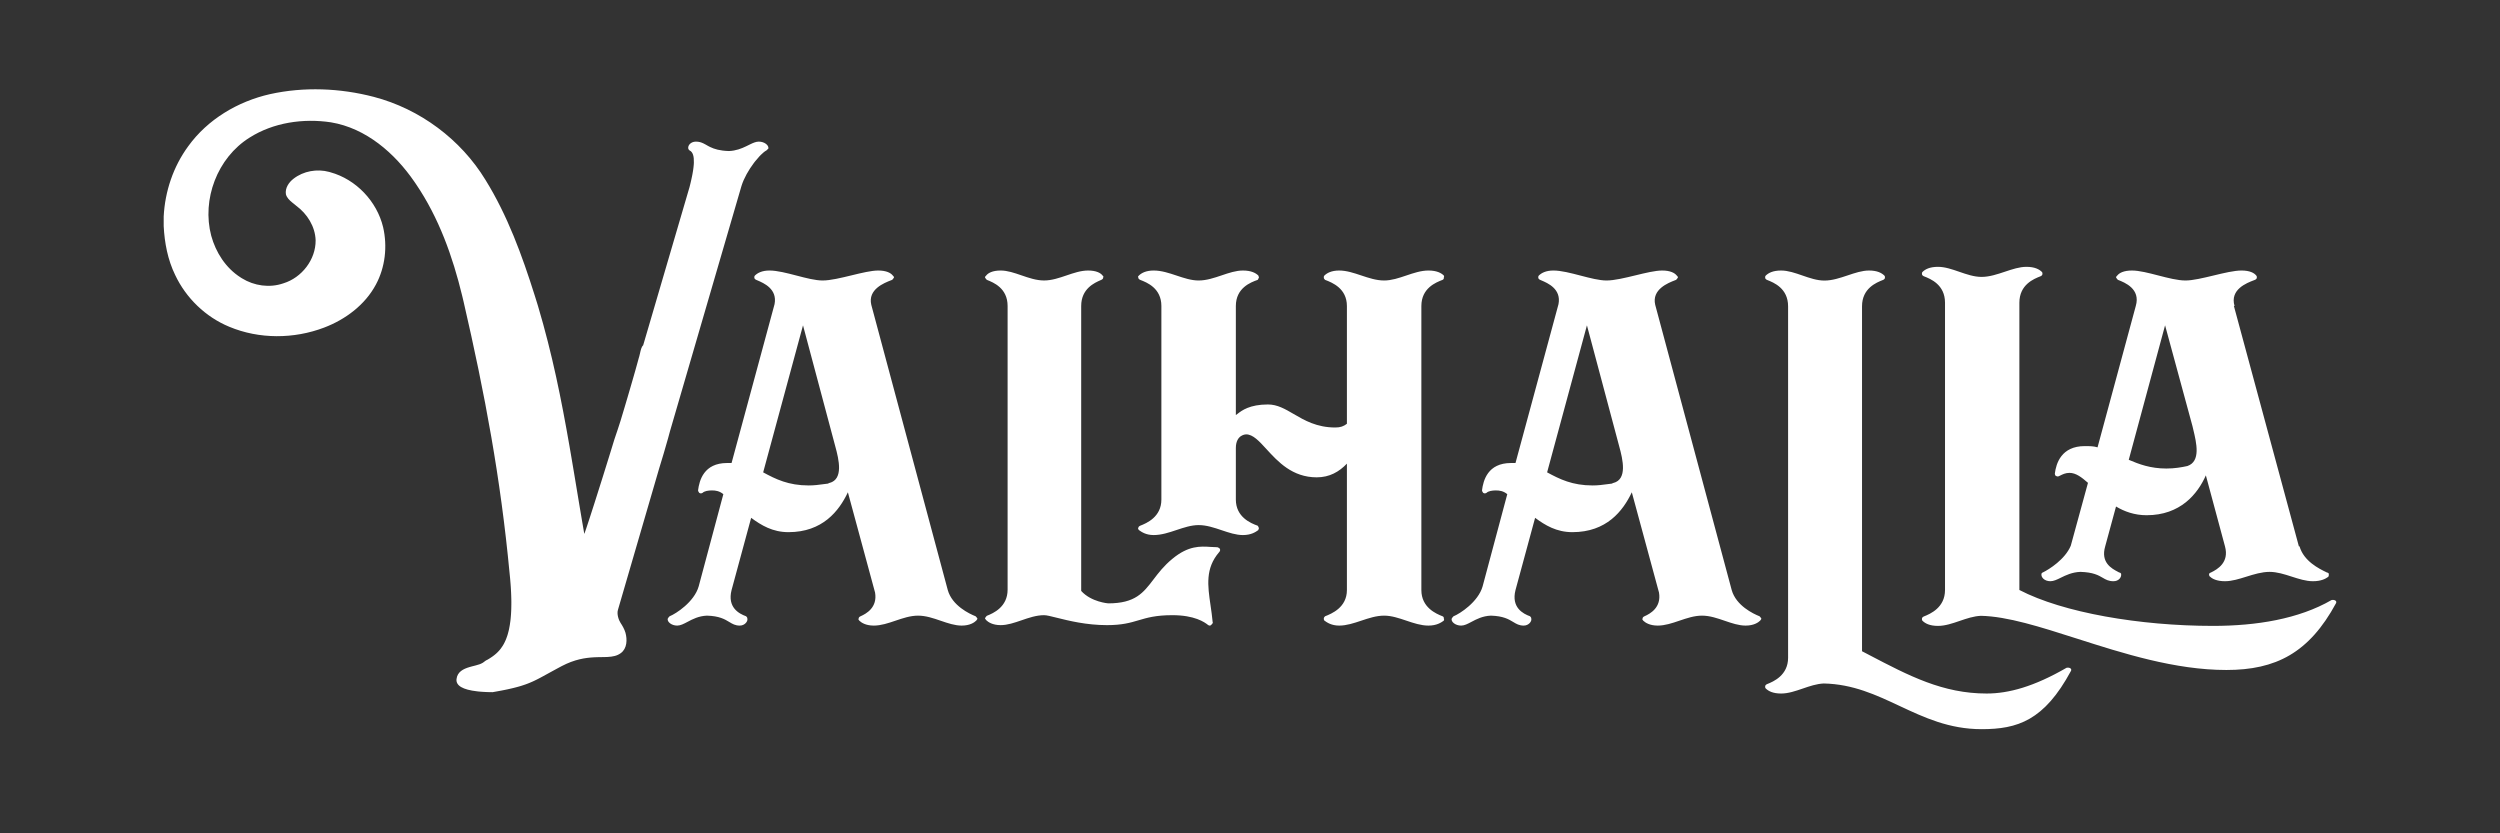 <?xml version="1.0" encoding="UTF-8"?> <svg xmlns="http://www.w3.org/2000/svg" width="168" height="56" viewBox="0 0 168 56" fill="none"><rect x="0" y="0" width="168" height="56" fill="#333333" stroke="none"/> <path fill-rule="evenodd" clip-rule="evenodd" d="M32.618 12.079C30.964 9.371 28.226 7.322 25.117 6.509C22.85 5.919 20.426 5.821 18.144 6.326C15.977 6.817 13.952 8.024 12.654 9.82C11.642 11.195 11.085 12.865 11 14.549V15.194C11.057 16.317 11.271 17.454 11.77 18.478C12.497 20.022 13.809 21.299 15.406 21.958C17.417 22.8 19.756 22.786 21.781 22.014C23.221 21.467 24.533 20.484 25.26 19.123C25.888 17.959 26.044 16.556 25.745 15.265C25.331 13.539 23.934 12.051 22.194 11.574L22.119 11.552C21.31 11.331 20.391 11.492 19.727 12.009C19.413 12.248 19.143 12.641 19.214 13.061C19.28 13.295 19.455 13.46 19.64 13.611L19.779 13.722L19.869 13.796L19.913 13.833C20.64 14.367 21.182 15.223 21.21 16.148C21.224 17.439 20.283 18.66 19.043 19.039C18.116 19.362 17.075 19.207 16.262 18.703L16.177 18.65C15.169 18.013 14.5 16.959 14.194 15.84C13.553 13.412 14.594 10.606 16.775 9.245C18.372 8.234 20.369 7.94 22.237 8.22C24.604 8.613 26.529 10.297 27.841 12.205L27.952 12.367C29.493 14.636 30.421 17.24 31.06 19.882L31.15 20.26C32.59 26.49 33.645 32.159 34.244 38.516C34.249 38.56 34.253 38.603 34.257 38.646L34.282 38.898L34.286 38.949L34.292 39.022L34.312 39.262C34.317 39.341 34.323 39.419 34.328 39.495L34.34 39.719C34.342 39.756 34.344 39.793 34.346 39.829L34.354 40.042L34.36 40.249L34.363 40.447L34.362 40.639C34.362 40.733 34.36 40.825 34.357 40.914L34.35 41.089L34.341 41.257L34.329 41.419C34.325 41.472 34.32 41.524 34.315 41.574L34.299 41.724C34.275 41.919 34.245 42.099 34.21 42.265L34.183 42.386C34.164 42.465 34.144 42.541 34.123 42.614L34.09 42.72C34.067 42.79 34.044 42.856 34.019 42.919L33.981 43.013C33.961 43.058 33.942 43.102 33.921 43.144L33.879 43.227C33.872 43.24 33.865 43.254 33.858 43.267L33.814 43.344L33.769 43.417C33.731 43.477 33.692 43.533 33.652 43.586L33.603 43.648L33.588 43.666L33.578 43.678L33.528 43.735L33.476 43.79L33.424 43.843L33.372 43.893L33.345 43.917L33.291 43.964L33.237 44.009L33.154 44.073L33.071 44.133L33.015 44.171L32.931 44.227L32.818 44.297L32.747 44.339C32.704 44.354 32.661 44.382 32.618 44.409L32.562 44.452C32.554 44.459 32.544 44.465 32.533 44.472C32.523 44.48 32.512 44.487 32.505 44.494L32.447 44.536L32.419 44.55C32.309 44.62 32.153 44.667 31.98 44.713L31.682 44.79L31.638 44.803L31.548 44.828C31.131 44.953 30.735 45.146 30.679 45.631C30.624 46.072 31.091 46.349 32.072 46.459L32.212 46.474L32.259 46.478L32.285 46.48L32.435 46.491C32.461 46.493 32.487 46.495 32.513 46.496L32.673 46.504C32.7 46.505 32.728 46.506 32.756 46.507L32.926 46.512L33.103 46.514L33.345 46.471L33.681 46.409L33.889 46.368L34.084 46.328L34.267 46.287L34.44 46.247C34.468 46.241 34.495 46.234 34.522 46.227L34.68 46.187L34.83 46.146C34.855 46.139 34.879 46.132 34.902 46.126L35.041 46.084C35.086 46.07 35.13 46.056 35.173 46.041L35.3 45.998L35.423 45.953L35.452 45.941L35.483 45.93L35.6 45.883C35.619 45.875 35.638 45.867 35.658 45.858L35.772 45.809L35.885 45.757L35.941 45.73L36.054 45.675L36.169 45.617L36.344 45.525L36.527 45.426L37.151 45.084L37.479 44.906L37.752 44.76C38.609 44.311 39.323 44.202 39.922 44.171L40.064 44.165L40.201 44.161L40.588 44.155L40.709 44.152L40.826 44.148C41.171 44.13 41.464 44.077 41.717 43.89C42.144 43.582 42.159 42.978 42.03 42.515C41.95 42.255 41.82 42.039 41.699 41.855C41.578 41.67 41.431 41.257 41.532 40.962L44.29 31.497C44.496 30.833 44.698 30.157 44.892 29.461L45.022 28.982L49.826 12.501C49.99 11.97 50.316 11.411 50.652 10.963L50.739 10.849C50.842 10.719 50.944 10.601 51.041 10.498L51.123 10.413C51.271 10.265 51.405 10.159 51.507 10.108L51.635 9.981L51.638 9.959C51.656 9.753 51.365 9.517 50.994 9.517C50.812 9.517 50.63 9.592 50.428 9.69L50.136 9.833C49.827 9.981 49.462 10.13 48.986 10.15C48.364 10.132 48 10.013 47.731 9.883L47.656 9.846L47.586 9.809L47.423 9.717L47.33 9.667L47.269 9.636C47.124 9.566 46.972 9.517 46.765 9.517C46.423 9.517 46.209 9.771 46.252 9.981L46.255 10C46.261 10.024 46.279 10.048 46.302 10.072L46.337 10.108C46.563 10.209 46.641 10.508 46.628 10.923L46.623 11.028C46.622 11.046 46.62 11.065 46.619 11.083L46.608 11.196C46.606 11.215 46.604 11.234 46.602 11.254L46.587 11.372C46.584 11.392 46.581 11.412 46.578 11.433L46.558 11.557L46.536 11.684L46.511 11.814L46.483 11.947L46.454 12.082L46.423 12.219L46.39 12.358L46.337 12.57L43.221 23.203C43.104 23.307 43.054 23.537 43.01 23.737C42.994 23.814 42.978 23.887 42.959 23.946L42.928 24.049L42.84 24.37L42.7 24.875L42.549 25.403L42.336 26.138L42.169 26.708L41.997 27.289L41.702 28.272L41.502 28.89C41.488 28.925 41.478 28.96 41.467 28.995C41.456 29.03 41.445 29.065 41.431 29.1L41.289 29.521L40.986 30.507L40.487 32.109L39.942 33.83L39.61 34.859L39.4 35.495L39.299 35.789L39.27 35.864L39.264 35.878L39.133 35.116L38.943 33.989L38.575 31.776L38.391 30.686L38.267 29.965C37.724 26.843 37.117 23.8 36.155 20.569L36.08 20.326L35.928 19.839C35.083 17.161 34.109 14.484 32.618 12.079ZM63.691 39.654L58.55 20.482C58.307 19.444 59.414 19.015 59.887 18.832L59.952 18.807C59.994 18.765 60.037 18.723 60.079 18.64C60.079 18.598 60.037 18.556 59.994 18.514C59.867 18.347 59.569 18.179 59.017 18.179C58.56 18.179 57.9 18.339 57.225 18.503C56.52 18.674 55.8 18.849 55.279 18.849C54.795 18.849 54.166 18.685 53.531 18.519C52.881 18.35 52.225 18.179 51.71 18.179C51.2 18.179 50.903 18.347 50.733 18.514C50.69 18.556 50.69 18.598 50.69 18.64C50.69 18.723 50.733 18.765 50.818 18.807L50.854 18.823L50.893 18.839C51.322 19.022 52.249 19.416 52.05 20.44L49.161 31.114H48.864C47.292 31.114 46.994 32.287 46.909 32.956C46.909 32.998 46.952 33.082 46.994 33.124C47.079 33.166 47.122 33.166 47.207 33.124C47.334 32.998 47.589 32.956 47.844 32.956C48.099 32.956 48.354 32.998 48.609 33.208L46.952 39.403C46.654 40.45 45.422 41.245 44.998 41.413C44.955 41.454 44.912 41.496 44.87 41.58C44.828 41.789 45.125 42.04 45.507 42.04C45.726 42.04 45.945 41.925 46.202 41.789C46.541 41.609 46.947 41.395 47.504 41.371C48.342 41.395 48.708 41.616 49.008 41.798C49.226 41.93 49.41 42.04 49.713 42.04C50.053 42.04 50.266 41.747 50.223 41.58C50.223 41.496 50.181 41.454 50.138 41.413C49.671 41.245 48.864 40.826 49.161 39.654L50.478 34.798C51.158 35.301 51.922 35.761 52.984 35.761C55.279 35.761 56.383 34.338 56.978 33.082L58.805 39.822C58.975 40.826 58.21 41.245 57.828 41.413C57.743 41.454 57.7 41.496 57.7 41.58C57.658 41.58 57.7 41.664 57.743 41.706C57.87 41.831 58.167 42.04 58.72 42.04C59.203 42.04 59.687 41.877 60.175 41.711C60.674 41.542 61.178 41.371 61.694 41.371C62.215 41.371 62.724 41.545 63.223 41.717C63.701 41.88 64.168 42.04 64.625 42.04C65.177 42.04 65.475 41.831 65.602 41.706C65.645 41.664 65.687 41.58 65.687 41.58C65.645 41.496 65.602 41.454 65.56 41.413C65.135 41.245 63.988 40.701 63.691 39.654ZM55.746 32.454H55.703L55.661 32.496C55.556 32.507 55.448 32.522 55.335 32.537C55.039 32.578 54.714 32.622 54.344 32.622C52.984 32.622 52.135 32.203 51.285 31.742L53.962 21.863C54.323 23.224 54.684 24.574 55.045 25.924C55.406 27.274 55.767 28.624 56.128 29.984C56.383 30.905 56.681 32.203 55.746 32.454ZM81.796 36.773C81.655 36.773 81.512 36.764 81.363 36.754C80.666 36.708 79.866 36.655 78.785 37.552C78.215 38.019 77.846 38.503 77.512 38.942C76.829 39.837 76.289 40.546 74.474 40.546C74.474 40.546 73.332 40.462 72.656 39.71V20.562C72.656 19.395 73.558 19.003 73.964 18.826L74.009 18.806C74.093 18.765 74.135 18.723 74.135 18.639C74.178 18.597 74.135 18.555 74.093 18.514C73.966 18.346 73.671 18.179 73.121 18.179C72.64 18.179 72.159 18.343 71.673 18.508C71.177 18.677 70.675 18.848 70.162 18.848C69.644 18.848 69.137 18.674 68.641 18.503C68.165 18.339 67.701 18.179 67.246 18.179C66.696 18.179 66.4 18.346 66.273 18.514C66.231 18.555 66.189 18.597 66.189 18.639C66.231 18.723 66.273 18.765 66.316 18.806L66.324 18.81C66.751 18.979 67.711 19.358 67.711 20.562V39.626C67.711 40.797 66.738 41.215 66.316 41.382C66.273 41.424 66.231 41.466 66.189 41.549C66.189 41.549 66.231 41.633 66.273 41.675C66.4 41.8 66.696 42.009 67.246 42.009C67.701 42.009 68.165 41.849 68.641 41.686C69.137 41.515 69.644 41.34 70.162 41.34C70.33 41.34 70.623 41.413 71.015 41.512C71.807 41.71 73.004 42.009 74.389 42.009C75.409 42.009 75.958 41.847 76.514 41.682C77.088 41.512 77.67 41.34 78.785 41.34C80.264 41.34 80.941 41.8 81.195 42.009C81.279 42.051 81.364 42.051 81.364 42.009C81.448 41.967 81.533 41.842 81.49 41.8C81.455 41.414 81.401 41.043 81.349 40.687C81.155 39.346 80.988 38.198 81.923 37.108C82.008 37.024 82.008 36.941 81.965 36.857C81.948 36.857 81.93 36.843 81.91 36.826C81.881 36.802 81.846 36.773 81.796 36.773ZM97.025 18.64C97.025 18.723 97.025 18.765 96.939 18.807L96.93 18.811C96.494 18.98 95.516 19.36 95.516 20.565V39.654C95.516 40.826 96.508 41.245 96.939 41.413C97.025 41.454 97.025 41.496 97.025 41.58C97.054 41.58 97.045 41.617 97.035 41.654C97.03 41.673 97.025 41.692 97.025 41.706C96.853 41.831 96.551 42.04 95.99 42.04C95.494 42.04 94.998 41.873 94.502 41.706C94.006 41.538 93.51 41.371 93.014 41.371C92.49 41.371 91.978 41.542 91.472 41.711C90.976 41.877 90.485 42.04 89.994 42.04C89.476 42.04 89.174 41.831 89.002 41.706C88.959 41.664 88.959 41.58 88.959 41.58C88.959 41.496 89.002 41.454 89.045 41.413C89.476 41.245 90.512 40.826 90.512 39.654V31.156C89.994 31.701 89.347 32.077 88.484 32.077C86.842 32.077 85.877 31.022 85.113 30.188C84.613 29.641 84.2 29.189 83.739 29.189C83.739 29.189 83.049 29.189 83.049 30.11V33.57C83.049 34.742 84.041 35.16 84.516 35.328C84.542 35.354 84.552 35.38 84.567 35.415C84.575 35.437 84.585 35.463 84.602 35.495C84.602 35.495 84.559 35.579 84.559 35.621C84.386 35.746 84.084 35.956 83.523 35.956C83.059 35.956 82.585 35.795 82.1 35.632C81.594 35.461 81.076 35.286 80.547 35.286C80.056 35.286 79.565 35.45 79.069 35.615C78.563 35.785 78.05 35.956 77.527 35.956C77.01 35.956 76.708 35.746 76.535 35.621C76.492 35.579 76.449 35.495 76.492 35.495C76.492 35.412 76.535 35.37 76.621 35.328C77.053 35.16 78.045 34.742 78.045 33.57V20.565C78.045 19.36 77.066 18.98 76.63 18.811L76.621 18.807C76.535 18.765 76.492 18.723 76.492 18.64C76.449 18.598 76.492 18.556 76.535 18.514C76.708 18.347 77.01 18.179 77.527 18.179C78.05 18.179 78.563 18.35 79.069 18.519C79.565 18.685 80.056 18.849 80.547 18.849C81.076 18.849 81.594 18.674 82.1 18.503C82.585 18.339 83.059 18.179 83.523 18.179C84.084 18.179 84.386 18.347 84.559 18.514C84.559 18.535 84.57 18.556 84.58 18.577C84.591 18.598 84.602 18.619 84.602 18.64C84.585 18.672 84.575 18.697 84.567 18.72C84.552 18.755 84.542 18.781 84.516 18.807C84.041 18.974 83.049 19.351 83.049 20.565V27.891C83.084 27.871 83.125 27.839 83.176 27.799C83.443 27.592 83.975 27.18 85.206 27.18C85.837 27.18 86.358 27.484 86.938 27.823C87.666 28.248 88.487 28.728 89.735 28.728C90.08 28.728 90.296 28.645 90.512 28.477V20.565C90.512 19.375 89.516 18.989 89.071 18.817L89.045 18.807C89.002 18.765 88.959 18.723 88.959 18.64C88.959 18.598 88.959 18.556 89.002 18.514C89.174 18.347 89.476 18.179 89.994 18.179C90.485 18.179 90.976 18.343 91.472 18.509C91.978 18.678 92.49 18.849 93.014 18.849C93.51 18.849 94.006 18.682 94.502 18.514C94.998 18.347 95.494 18.179 95.99 18.179C96.551 18.179 96.853 18.347 97.025 18.514C97.025 18.528 97.03 18.542 97.035 18.556C97.045 18.584 97.054 18.612 97.025 18.64ZM111.23 20.482L116.371 39.654C116.668 40.701 117.816 41.245 118.24 41.413C118.283 41.454 118.325 41.496 118.367 41.58C118.367 41.58 118.325 41.664 118.283 41.706C118.155 41.831 117.858 42.04 117.305 42.04C116.848 42.04 116.381 41.88 115.904 41.717C115.405 41.545 114.895 41.371 114.374 41.371C113.859 41.371 113.354 41.542 112.855 41.711C112.367 41.877 111.884 42.04 111.4 42.04C110.847 42.04 110.551 41.831 110.423 41.706C110.38 41.664 110.338 41.58 110.38 41.58C110.38 41.496 110.423 41.454 110.508 41.413C110.891 41.245 111.655 40.826 111.485 39.822L109.658 33.082C109.063 34.338 107.959 35.761 105.664 35.761C104.603 35.761 103.838 35.301 103.159 34.798L101.841 39.654C101.544 40.826 102.351 41.245 102.818 41.413C102.861 41.454 102.903 41.496 102.903 41.58C102.946 41.747 102.734 42.04 102.394 42.04C102.09 42.04 101.907 41.93 101.688 41.798C101.388 41.616 101.021 41.395 100.184 41.371C99.627 41.395 99.222 41.609 98.882 41.789C98.626 41.925 98.407 42.04 98.188 42.04C97.805 42.04 97.508 41.789 97.55 41.58C97.593 41.496 97.635 41.454 97.678 41.413C98.103 41.245 99.335 40.45 99.632 39.403L101.289 33.208C101.034 32.998 100.779 32.956 100.524 32.956C100.269 32.956 100.014 32.998 99.887 33.124C99.802 33.166 99.76 33.166 99.674 33.124C99.632 33.082 99.59 32.998 99.59 32.956C99.674 32.287 99.972 31.114 101.544 31.114H101.841L104.731 20.44C104.93 19.416 104.004 19.022 103.574 18.84L103.573 18.839C103.546 18.828 103.521 18.817 103.498 18.807C103.413 18.765 103.371 18.723 103.371 18.64C103.371 18.598 103.371 18.556 103.413 18.514C103.583 18.347 103.88 18.179 104.39 18.179C104.906 18.179 105.562 18.35 106.211 18.519C106.846 18.685 107.475 18.849 107.959 18.849C108.48 18.849 109.2 18.674 109.905 18.503C110.58 18.339 111.24 18.179 111.698 18.179C112.25 18.179 112.547 18.347 112.675 18.514C112.717 18.556 112.76 18.598 112.76 18.64C112.717 18.723 112.675 18.765 112.632 18.807L112.567 18.832C112.095 19.015 110.988 19.444 111.23 20.482ZM108.384 32.454H108.426C109.361 32.203 109.063 30.905 108.808 29.984C108.449 28.627 108.088 27.28 107.728 25.934L107.725 25.924L107.723 25.914C107.362 24.567 107.002 23.22 106.642 21.863L103.966 31.742C104.815 32.203 105.664 32.622 107.024 32.622C107.394 32.622 107.719 32.578 108.016 32.537C108.128 32.522 108.237 32.508 108.341 32.496L108.384 32.454ZM148.71 42.06C151.639 42.06 154.482 41.594 156.678 40.324C156.851 40.282 157.067 40.367 156.98 40.536C155.171 43.88 152.931 45.023 149.614 45.023C146.161 45.023 142.668 43.906 139.551 42.909C137.108 42.127 134.896 41.42 133.118 41.383C132.633 41.403 132.159 41.566 131.69 41.726C131.2 41.894 130.715 42.06 130.232 42.06C129.672 42.06 129.37 41.891 129.197 41.721C129.154 41.679 129.154 41.636 129.154 41.594C129.154 41.51 129.197 41.467 129.284 41.425C129.714 41.255 130.705 40.832 130.705 39.647V20.344C130.705 19.124 129.728 18.74 129.293 18.569L129.284 18.566C129.197 18.523 129.154 18.481 129.154 18.396C129.154 18.354 129.154 18.312 129.197 18.269C129.37 18.1 129.672 17.931 130.232 17.931C130.7 17.931 131.179 18.096 131.663 18.264C132.159 18.435 132.659 18.608 133.161 18.608C133.688 18.608 134.217 18.431 134.734 18.258C135.228 18.093 135.712 17.931 136.175 17.931C136.735 17.931 137.037 18.1 137.21 18.269C137.253 18.312 137.253 18.354 137.253 18.396C137.253 18.481 137.21 18.523 137.123 18.566L137.114 18.569C136.679 18.74 135.702 19.124 135.702 20.344V39.647C138.631 41.171 143.799 42.06 148.71 42.06ZM138.487 38.822C138.229 38.949 138.007 39.058 137.786 39.058C137.401 39.058 137.144 38.807 137.186 38.556C137.186 38.556 137.229 38.472 137.273 38.472C137.7 38.263 138.771 37.593 139.156 36.673L140.312 32.447C139.884 32.07 139.499 31.777 139.071 31.777C138.803 31.777 138.604 31.877 138.443 31.958L138.419 31.97L138.385 31.987C138.3 32.029 138.257 32.029 138.171 31.987C138.129 31.987 138.086 31.903 138.086 31.819C138.171 31.15 138.514 29.978 140.098 29.978C140.398 29.978 140.698 29.978 140.955 30.062L143.524 20.564C143.862 19.407 142.78 18.985 142.341 18.813L142.325 18.807C142.282 18.765 142.239 18.723 142.197 18.639C142.197 18.598 142.239 18.556 142.282 18.514C142.411 18.346 142.71 18.179 143.267 18.179C143.754 18.179 144.388 18.343 145.029 18.509C145.683 18.678 146.345 18.849 146.864 18.849C147.357 18.849 148.052 18.681 148.748 18.514C149.443 18.346 150.139 18.179 150.632 18.179C151.189 18.179 151.488 18.346 151.617 18.514C151.66 18.556 151.66 18.598 151.66 18.639C151.66 18.723 151.617 18.765 151.531 18.807C151.509 18.816 151.484 18.825 151.458 18.835C150.973 19.02 149.836 19.454 150.161 20.564H150.118L154.485 36.715H154.529C154.816 37.719 155.853 38.221 156.314 38.445L156.369 38.472C156.455 38.472 156.498 38.556 156.498 38.556C156.498 38.639 156.498 38.723 156.455 38.765C156.284 38.89 155.985 39.058 155.427 39.058C154.962 39.058 154.485 38.904 154.004 38.749C153.512 38.59 153.014 38.43 152.516 38.43C151.991 38.43 151.466 38.594 150.952 38.754C150.461 38.908 149.979 39.058 149.519 39.058C148.962 39.058 148.662 38.89 148.534 38.765C148.449 38.723 148.449 38.639 148.449 38.556C148.449 38.556 148.534 38.472 148.576 38.472C149.005 38.263 149.818 37.803 149.519 36.715L148.234 31.945C147.677 33.2 146.522 34.623 144.251 34.623C143.438 34.623 142.753 34.372 142.197 34.037L141.469 36.715C141.149 37.809 141.912 38.209 142.328 38.428L142.356 38.443C142.375 38.453 142.394 38.463 142.411 38.472C142.496 38.472 142.539 38.556 142.539 38.556C142.581 38.807 142.368 39.058 142.025 39.058C141.699 39.058 141.518 38.953 141.304 38.828C141.014 38.659 140.663 38.454 139.799 38.43C139.238 38.454 138.829 38.654 138.487 38.822ZM147.335 28.639L145.493 21.861L143.052 30.899C143.738 31.192 144.508 31.485 145.579 31.485C146.136 31.485 146.607 31.401 146.993 31.317C147.903 31.008 147.605 29.767 147.386 28.855C147.368 28.78 147.351 28.709 147.335 28.639ZM133.502 46.605C134.98 46.605 136.686 46.141 138.87 44.876C139.041 44.833 139.255 44.918 139.169 45.086C137.371 48.419 135.584 49 133.163 49C130.98 49 129.305 48.215 127.649 47.439C126.076 46.701 124.519 45.971 122.558 45.93C122.076 45.951 121.606 46.113 121.139 46.273C120.652 46.44 120.17 46.605 119.689 46.605C119.132 46.605 118.833 46.436 118.661 46.268C118.618 46.225 118.618 46.183 118.618 46.141C118.618 46.057 118.661 46.014 118.747 45.972C119.175 45.804 120.16 45.382 120.16 44.2V20.584C120.16 19.369 119.189 18.986 118.756 18.815L118.747 18.812C118.661 18.77 118.618 18.728 118.618 18.643C118.618 18.601 118.618 18.559 118.661 18.517C118.833 18.348 119.132 18.179 119.689 18.179C120.155 18.179 120.631 18.344 121.113 18.511C121.606 18.682 122.103 18.854 122.601 18.854C123.126 18.854 123.651 18.678 124.165 18.506C124.657 18.341 125.138 18.179 125.599 18.179C126.156 18.179 126.455 18.348 126.627 18.517C126.669 18.559 126.669 18.601 126.669 18.643C126.669 18.728 126.627 18.77 126.541 18.812L126.532 18.815C126.099 18.986 125.128 19.369 125.128 20.584V43.763C125.285 43.845 125.441 43.926 125.595 44.007C128.297 45.421 130.56 46.605 133.502 46.605Z" fill="white"></path> </svg> 